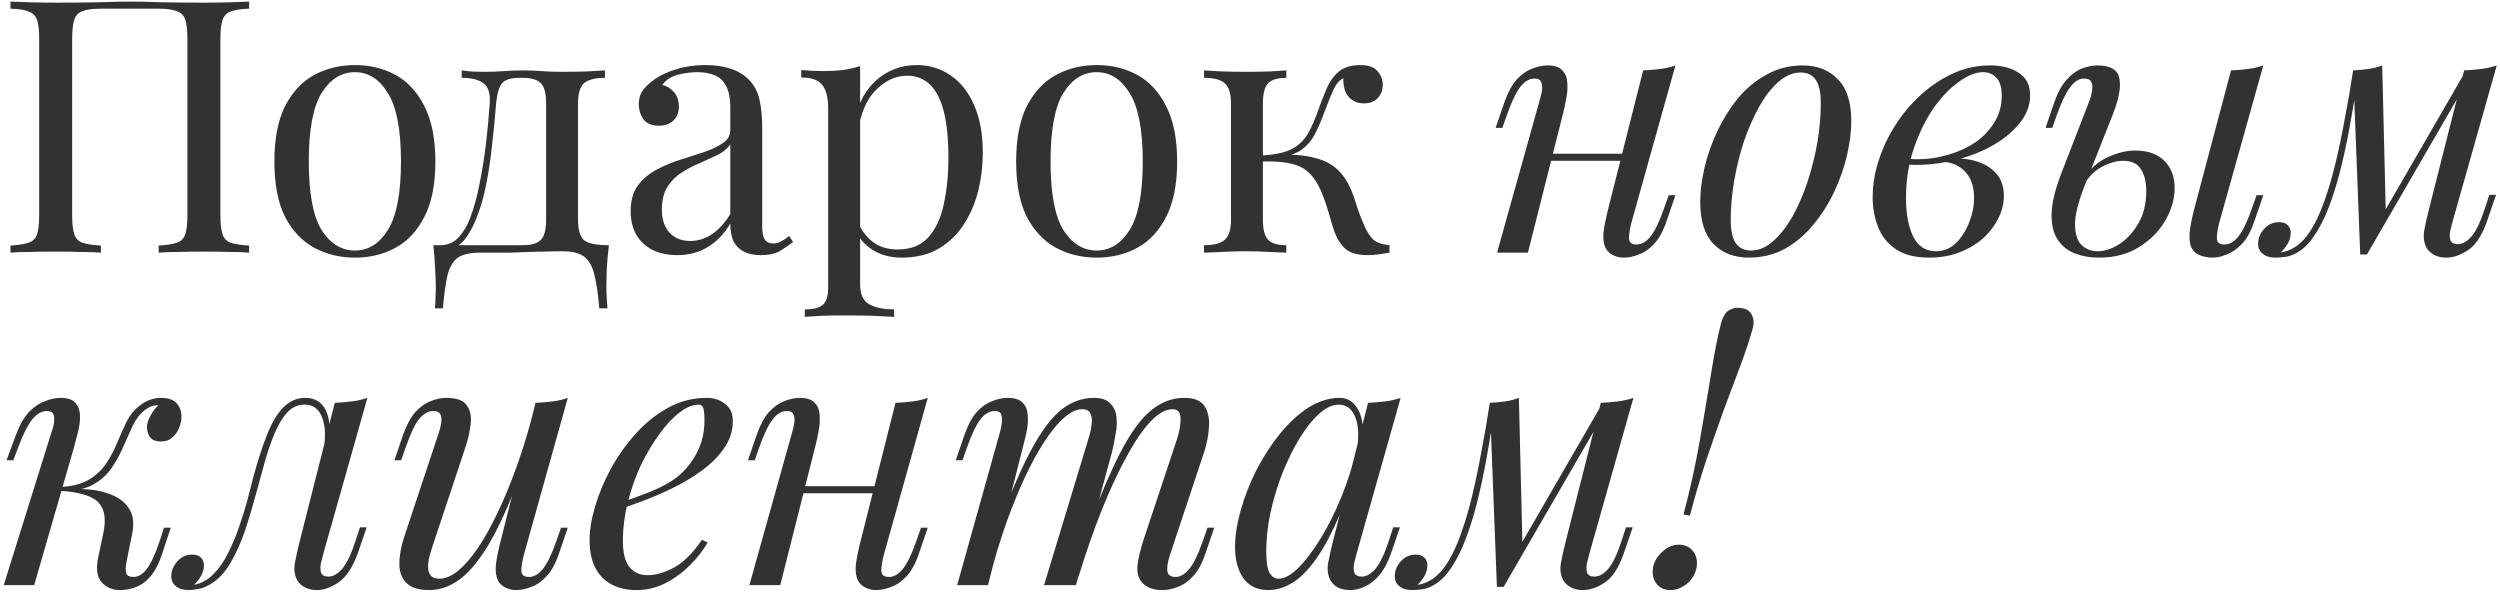 <?xml version="1.0" encoding="UTF-8"?> <svg xmlns="http://www.w3.org/2000/svg" width="564" height="134" viewBox="0 0 564 134" fill="none"><path d="M56.2 0.36V1.96C54.387 2.013 53 2.227 52.04 2.6C51.133 2.92 50.52 3.56 50.2 4.52C49.88 5.427 49.72 6.867 49.72 8.84V48.52C49.72 50.44 49.88 51.88 50.2 52.84C50.52 53.8 51.133 54.44 52.04 54.76C53 55.08 54.387 55.293 56.2 55.4V57C55.08 56.893 53.613 56.84 51.8 56.84C49.987 56.787 48.04 56.76 45.96 56.76C44.147 56.76 42.307 56.787 40.44 56.84C38.573 56.84 37.027 56.893 35.8 57V55.4C37.613 55.293 38.973 55.08 39.88 54.76C40.84 54.44 41.48 53.8 41.8 52.84C42.12 51.88 42.28 50.44 42.28 48.52V8.84C42.28 6.867 42.12 5.4 41.8 4.44C41.48 3.48 40.84 2.84 39.88 2.52C38.973 2.147 37.613 1.96 35.8 1.96H22.76C20.947 1.96 19.56 2.147 18.6 2.52C17.693 2.84 17.08 3.48 16.76 4.44C16.44 5.4 16.28 6.867 16.28 8.84V48.52C16.28 50.44 16.44 51.88 16.76 52.84C17.08 53.8 17.693 54.44 18.6 54.76C19.56 55.08 20.947 55.293 22.76 55.4V57C21.533 56.893 19.987 56.84 18.12 56.84C16.307 56.787 14.467 56.76 12.6 56.76C10.52 56.76 8.573 56.787 6.76 56.84C4.947 56.84 3.48 56.893 2.36 57V55.4C4.173 55.293 5.533 55.08 6.44 54.76C7.4 54.44 8.04 53.8 8.36 52.84C8.68 51.88 8.84 50.44 8.84 48.52V8.84C8.84 6.867 8.68 5.427 8.36 4.52C8.04 3.56 7.4 2.92 6.44 2.6C5.533 2.227 4.173 2.013 2.36 1.96V0.36C3.48 0.413 4.947 0.467 6.76 0.52C8.573 0.573 10.52 0.6 12.6 0.6C15.747 0.6 18.867 0.573 21.96 0.52C25.053 0.413 27.533 0.36 29.4 0.36C31.267 0.36 33.72 0.413 36.76 0.52C39.8 0.573 42.867 0.6 45.96 0.6C48.04 0.6 49.987 0.573 51.8 0.52C53.613 0.467 55.08 0.413 56.2 0.36ZM80.061 14.68C83.474 14.68 86.541 15.427 89.261 16.92C91.981 18.413 94.141 20.76 95.741 23.96C97.394 27.16 98.221 31.32 98.221 36.44C98.221 41.56 97.394 45.72 95.741 48.92C94.141 52.067 91.981 54.387 89.261 55.88C86.541 57.373 83.474 58.12 80.061 58.12C76.701 58.12 73.634 57.373 70.861 55.88C68.141 54.387 65.954 52.067 64.301 48.92C62.701 45.72 61.901 41.56 61.901 36.44C61.901 31.32 62.701 27.16 64.301 23.96C65.954 20.76 68.141 18.413 70.861 16.92C73.634 15.427 76.701 14.68 80.061 14.68ZM80.061 16.28C77.021 16.28 74.514 17.853 72.541 21C70.621 24.147 69.661 29.293 69.661 36.44C69.661 43.587 70.621 48.733 72.541 51.88C74.514 54.973 77.021 56.52 80.061 56.52C83.101 56.52 85.581 54.973 87.501 51.88C89.474 48.733 90.461 43.587 90.461 36.44C90.461 29.293 89.474 24.147 87.501 21C85.581 17.853 83.101 16.28 80.061 16.28ZM136.483 15.88V17.56C134.296 17.56 132.723 17.96 131.763 18.76C130.856 19.56 130.403 21.08 130.403 23.32V49.56C130.403 51.8 130.83 53.32 131.683 54.12C132.59 54.92 134.483 55.32 137.363 55.32C137.15 57.187 136.99 58.973 136.883 60.68C136.83 62.387 136.803 63.693 136.803 64.6C136.803 65.56 136.83 66.467 136.883 67.32C136.936 68.227 136.99 68.973 137.043 69.56H135.203C134.936 66.413 134.563 63.88 134.083 61.96C133.656 60.093 132.883 58.733 131.763 57.88C130.696 57.08 129.07 56.68 126.883 56.68C125.603 56.68 124.403 56.707 123.283 56.76C122.163 56.76 120.936 56.787 119.603 56.84C118.323 56.893 116.776 56.947 114.963 57C113.15 57 110.91 57 108.243 57C106.056 57 104.403 57.373 103.283 58.12C102.216 58.92 101.443 60.227 100.963 62.04C100.536 63.907 100.19 66.413 99.923 69.56H98.083C98.19 68.973 98.243 68.227 98.243 67.32C98.296 66.467 98.323 65.56 98.323 64.6C98.323 63.693 98.27 62.387 98.163 60.68C98.11 58.973 97.977 57.187 97.763 55.32H117.923C119.843 55.32 121.203 54.92 122.003 54.12C122.803 53.32 123.203 51.8 123.203 49.56V23.32C123.203 21.08 122.803 19.56 122.003 18.76C121.203 17.96 119.843 17.56 117.923 17.56H117.203C115.283 17.56 113.976 17.96 113.283 18.76C112.59 19.56 112.136 21.08 111.923 23.32C111.71 26.2 111.416 29.24 111.043 32.44C110.723 35.587 110.27 38.653 109.683 41.64C109.096 44.627 108.296 47.32 107.283 49.72C106.696 51.16 105.923 52.547 104.963 53.88C104.003 55.16 102.67 55.96 100.963 56.28L99.283 55.32C100.99 55.32 102.403 54.707 103.523 53.48C104.643 52.2 105.47 50.813 106.003 49.32C106.91 46.973 107.63 44.387 108.163 41.56C108.75 38.733 109.23 35.773 109.603 32.68C109.976 29.587 110.27 26.467 110.483 23.32C110.643 21.08 110.163 19.56 109.043 18.76C107.976 17.96 106.35 17.56 104.163 17.56V15.88C104.59 15.933 105.256 16.013 106.163 16.12C107.123 16.173 108.27 16.2 109.603 16.2C110.936 16.2 112.296 16.147 113.683 16.04C115.123 15.933 116.59 15.88 118.083 15.88C119.576 15.88 120.936 15.933 122.163 16.04C123.443 16.147 124.99 16.2 126.803 16.2C128.67 16.2 130.51 16.173 132.323 16.12C134.19 16.013 135.576 15.933 136.483 15.88ZM152.836 57.56C150.65 57.56 148.756 57.16 147.156 56.36C145.556 55.507 144.33 54.333 143.476 52.84C142.676 51.347 142.276 49.613 142.276 47.64C142.276 45.293 142.81 43.373 143.876 41.88C144.996 40.387 146.41 39.187 148.116 38.28C149.823 37.373 151.61 36.627 153.476 36.04C155.396 35.4 157.21 34.813 158.916 34.28C160.623 33.693 162.01 33.027 163.076 32.28C164.196 31.533 164.756 30.547 164.756 29.32V24.36C164.756 22.12 164.41 20.413 163.716 19.24C163.076 18.067 162.196 17.293 161.076 16.92C159.956 16.493 158.703 16.28 157.316 16.28C155.983 16.28 154.543 16.467 152.996 16.84C151.503 17.213 150.303 17.987 149.396 19.16C150.41 19.373 151.29 19.907 152.036 20.76C152.783 21.613 153.156 22.707 153.156 24.04C153.156 25.373 152.73 26.44 151.876 27.24C151.023 27.987 149.93 28.36 148.596 28.36C147.05 28.36 145.903 27.88 145.156 26.92C144.463 25.907 144.116 24.787 144.116 23.56C144.116 22.173 144.463 21.053 145.156 20.2C145.85 19.347 146.73 18.547 147.796 17.8C149.023 16.947 150.596 16.227 152.516 15.64C154.49 15 156.703 14.68 159.156 14.68C161.343 14.68 163.21 14.947 164.756 15.48C166.303 15.96 167.583 16.68 168.596 17.64C169.983 18.92 170.89 20.493 171.316 22.36C171.743 24.173 171.956 26.36 171.956 28.92V51.16C171.956 52.493 172.143 53.453 172.516 54.04C172.943 54.627 173.583 54.92 174.436 54.92C175.023 54.92 175.583 54.787 176.116 54.52C176.65 54.253 177.29 53.827 178.036 53.24L178.916 54.6C177.796 55.453 176.73 56.173 175.716 56.76C174.703 57.293 173.343 57.56 171.636 57.56C170.09 57.56 168.81 57.293 167.796 56.76C166.783 56.227 166.01 55.453 165.476 54.44C164.996 53.373 164.756 52.04 164.756 50.44C163.316 52.84 161.583 54.627 159.556 55.8C157.583 56.973 155.343 57.56 152.836 57.56ZM155.716 54.36C157.476 54.36 159.103 53.853 160.596 52.84C162.143 51.827 163.53 50.307 164.756 48.28V32.6C164.116 33.507 163.183 34.28 161.956 34.92C160.73 35.507 159.396 36.12 157.956 36.76C156.516 37.347 155.13 38.067 153.796 38.92C152.516 39.72 151.45 40.787 150.596 42.12C149.743 43.453 149.316 45.187 149.316 47.32C149.316 49.453 149.876 51.16 150.996 52.44C152.17 53.72 153.743 54.36 155.716 54.36ZM194.04 14.92V64.04C194.04 66.333 194.707 67.853 196.04 68.6C197.427 69.4 199.32 69.8 201.72 69.8V71.48C200.547 71.427 198.92 71.347 196.84 71.24C194.76 71.187 192.547 71.16 190.2 71.16C188.547 71.16 186.893 71.187 185.24 71.24C183.64 71.347 182.413 71.427 181.56 71.48V69.8C183.48 69.8 184.84 69.453 185.64 68.76C186.44 68.067 186.84 66.76 186.84 64.84V24.52C186.84 22.12 186.413 20.36 185.56 19.24C184.707 18.067 183.107 17.48 180.76 17.48V15.8C182.467 15.96 184.12 16.04 185.72 16.04C187.267 16.04 188.733 15.96 190.12 15.8C191.56 15.587 192.867 15.293 194.04 14.92ZM206.84 14.68C209.667 14.68 212.2 15.453 214.44 17C216.68 18.493 218.44 20.707 219.72 23.64C221.053 26.573 221.72 30.2 221.72 34.52C221.72 37.4 221.373 40.253 220.68 43.08C219.987 45.853 218.893 48.387 217.4 50.68C215.96 52.92 214.067 54.733 211.72 56.12C209.427 57.453 206.653 58.12 203.4 58.12C200.893 58.12 198.707 57.533 196.84 56.36C195.027 55.187 193.8 53.773 193.16 52.12L193.96 51C194.707 52.493 195.773 53.747 197.16 54.76C198.6 55.773 200.387 56.28 202.52 56.28C205.507 56.28 207.827 55.347 209.48 53.48C211.133 51.613 212.28 49.133 212.92 46.04C213.613 42.893 213.96 39.427 213.96 35.64C213.96 31.373 213.613 27.88 212.92 25.16C212.227 22.44 211.187 20.413 209.8 19.08C208.413 17.747 206.707 17.08 204.68 17.08C202.067 17.08 199.693 18.173 197.56 20.36C195.427 22.493 194.067 25.747 193.48 30.12L192.52 29C193.107 24.467 194.707 20.947 197.32 18.44C199.987 15.933 203.16 14.68 206.84 14.68ZM247.404 14.68C250.818 14.68 253.884 15.427 256.604 16.92C259.324 18.413 261.484 20.76 263.084 23.96C264.738 27.16 265.564 31.32 265.564 36.44C265.564 41.56 264.738 45.72 263.084 48.92C261.484 52.067 259.324 54.387 256.604 55.88C253.884 57.373 250.818 58.12 247.404 58.12C244.044 58.12 240.978 57.373 238.204 55.88C235.484 54.387 233.298 52.067 231.644 48.92C230.044 45.72 229.244 41.56 229.244 36.44C229.244 31.32 230.044 27.16 231.644 23.96C233.298 20.76 235.484 18.413 238.204 16.92C240.978 15.427 244.044 14.68 247.404 14.68ZM247.404 16.28C244.364 16.28 241.858 17.853 239.884 21C237.964 24.147 237.004 29.293 237.004 36.44C237.004 43.587 237.964 48.733 239.884 51.88C241.858 54.973 244.364 56.52 247.404 56.52C250.444 56.52 252.924 54.973 254.844 51.88C256.818 48.733 257.804 43.587 257.804 36.44C257.804 29.293 256.818 24.147 254.844 21C252.924 17.853 250.444 16.28 247.404 16.28ZM306.833 14.68C308.699 14.68 310.006 15.133 310.753 16.04C311.553 16.947 311.953 17.96 311.953 19.08C311.953 20.253 311.579 21.267 310.833 22.12C310.086 22.92 309.046 23.32 307.713 23.32C306.753 23.32 305.926 23.107 305.233 22.68C304.539 22.253 304.006 21.667 303.633 20.92C303.259 20.12 303.073 19.213 303.073 18.2C303.073 18.093 303.073 17.987 303.073 17.88C303.073 17.773 303.073 17.693 303.073 17.64C302.486 17.907 301.953 18.387 301.473 19.08C301.046 19.773 300.593 20.707 300.113 21.88C299.633 23.053 299.073 24.493 298.433 26.2C297.899 27.64 297.286 29.027 296.593 30.36C295.899 31.693 294.939 32.813 293.713 33.72C292.486 34.627 290.806 35.213 288.673 35.48L289.393 34.92C292.593 34.813 295.393 35.16 297.793 35.96C300.246 36.76 302.166 38.253 303.553 40.44C304.459 41.827 305.206 43.533 305.793 45.56C306.433 47.587 307.099 49.373 307.793 50.92C308.379 52.253 309.046 53.293 309.793 54.04C310.593 54.733 311.819 55.16 313.473 55.32V57C312.619 57.16 311.766 57.293 310.913 57.4C310.059 57.507 309.259 57.56 308.513 57.56C306.113 57.56 304.353 57 303.233 55.88C302.113 54.707 301.259 53.133 300.673 51.16C300.406 50.253 300.086 49.16 299.713 47.88C299.339 46.547 298.886 45.213 298.353 43.88C297.819 42.493 297.179 41.293 296.433 40.28C295.259 38.627 293.739 37.56 291.873 37.08C290.006 36.547 287.579 36.333 284.593 36.44V35.08C287.526 34.92 289.793 34.44 291.393 33.64C292.993 32.787 294.219 31.613 295.073 30.12C295.926 28.627 296.699 26.867 297.393 24.84C297.926 23.347 298.513 21.827 299.153 20.28C299.793 18.68 300.699 17.347 301.873 16.28C303.099 15.213 304.753 14.68 306.833 14.68ZM290.193 15.88V17.56C288.273 17.56 286.913 17.96 286.113 18.76C285.313 19.56 284.913 21.08 284.913 23.32V49.56C284.913 51.8 285.313 53.32 286.113 54.12C286.913 54.92 288.273 55.32 290.193 55.32V57C289.339 56.947 288.059 56.893 286.353 56.84C284.646 56.733 282.913 56.68 281.153 56.68C279.393 56.68 277.579 56.733 275.713 56.84C273.899 56.893 272.539 56.947 271.633 57V55.32C273.819 55.32 275.366 54.92 276.273 54.12C277.233 53.32 277.713 51.8 277.713 49.56V23.32C277.713 21.08 277.233 19.56 276.273 18.76C275.366 17.96 273.819 17.56 271.633 17.56V15.88C272.539 15.933 273.899 16.013 275.713 16.12C277.579 16.173 279.393 16.2 281.153 16.2C282.913 16.2 284.646 16.173 286.353 16.12C288.059 16.013 289.339 15.933 290.193 15.88ZM347.256 34.68H368.856V36.28H347.256V34.68ZM344.696 57H337.736L347.336 22.68C347.496 22.147 347.656 21.507 347.816 20.76C347.976 19.96 347.949 19.267 347.736 18.68C347.576 18.04 347.069 17.72 346.216 17.72C345.042 17.72 343.976 18.333 343.016 19.56C342.056 20.787 341.042 22.893 339.976 25.88L338.936 28.84H337.416L339.416 23C340.216 20.76 341.149 19.053 342.216 17.88C343.336 16.707 344.482 15.907 345.656 15.48C346.882 15 348.029 14.76 349.096 14.76C350.696 14.76 351.816 15.133 352.456 15.88C353.149 16.573 353.522 17.48 353.576 18.6C353.682 19.72 353.602 20.947 353.336 22.28C353.122 23.56 352.856 24.787 352.536 25.96L344.696 57ZM368.056 50.2C367.682 51.64 367.496 52.84 367.496 53.8C367.549 54.707 368.109 55.16 369.176 55.16C370.349 55.16 371.416 54.547 372.376 53.32C373.389 52.04 374.402 49.933 375.416 47L376.456 44.04H377.976L375.976 49.88C375.229 52.12 374.296 53.827 373.176 55C372.109 56.173 370.962 56.973 369.736 57.4C368.562 57.88 367.416 58.12 366.296 58.12C365.442 58.12 364.642 57.933 363.896 57.56C363.149 57.187 362.589 56.653 362.216 55.96C361.789 55.053 361.629 53.907 361.736 52.52C361.896 51.133 362.269 49.267 362.856 46.92L370.696 15.88C372.029 15.827 373.309 15.72 374.536 15.56C375.816 15.4 376.962 15.133 377.976 14.76L368.056 50.2ZM406.211 16.36C404.504 16.36 402.851 17.053 401.251 18.44C399.704 19.773 398.264 21.613 396.931 23.96C395.651 26.253 394.504 28.84 393.491 31.72C392.531 34.6 391.784 37.587 391.251 40.68C390.717 43.773 390.451 46.733 390.451 49.56C390.451 51.96 390.824 53.72 391.571 54.84C392.371 55.96 393.517 56.52 395.011 56.52C396.717 56.52 398.344 55.853 399.891 54.52C401.491 53.133 402.957 51.293 404.291 49C405.624 46.653 406.771 44.04 407.731 41.16C408.691 38.28 409.437 35.32 409.971 32.28C410.504 29.187 410.771 26.2 410.771 23.32C410.771 20.867 410.397 19.107 409.651 18.04C408.904 16.92 407.757 16.36 406.211 16.36ZM383.571 45.56C383.571 43.213 383.891 40.653 384.531 37.88C385.171 35.107 386.131 32.36 387.411 29.64C388.691 26.92 390.237 24.44 392.051 22.2C393.917 19.96 396.077 18.173 398.531 16.84C400.984 15.453 403.704 14.76 406.691 14.76C409.997 14.76 412.637 15.8 414.611 17.88C416.637 19.907 417.651 23.053 417.651 27.32C417.651 29.667 417.331 32.227 416.691 35C416.051 37.773 415.091 40.52 413.811 43.24C412.531 45.96 410.957 48.44 409.091 50.68C407.277 52.92 405.144 54.733 402.691 56.12C400.237 57.453 397.517 58.12 394.531 58.12C391.224 58.12 388.557 57.08 386.531 55C384.557 52.92 383.571 49.773 383.571 45.56ZM436.713 56.68C438.473 56.68 439.993 56.067 441.273 54.84C442.553 53.56 443.54 52.013 444.233 50.2C444.98 48.333 445.353 46.493 445.353 44.68C445.353 42.12 444.686 40.147 443.353 38.76C442.02 37.32 440.286 36.573 438.153 36.52L437.673 36.04C440.02 35.613 442.286 35.613 444.473 36.04C446.713 36.467 448.526 37.347 449.913 38.68C451.353 40.013 452.073 41.853 452.073 44.2C452.073 45.853 451.673 47.507 450.873 49.16C450.073 50.813 448.926 52.333 447.433 53.72C445.94 55.053 444.153 56.12 442.073 56.92C440.046 57.72 437.78 58.12 435.273 58.12C432.073 58.12 429.54 57.48 427.673 56.2C425.806 54.92 424.473 53.24 423.673 51.16C422.873 49.08 422.473 46.867 422.473 44.52C422.473 41.747 422.926 38.973 423.833 36.2C424.74 33.373 426.02 30.68 427.673 28.12C429.326 25.56 431.246 23.293 433.433 21.32C435.673 19.293 438.1 17.693 440.713 16.52C443.326 15.347 446.073 14.76 448.953 14.76C451.62 14.76 453.78 15.32 455.433 16.44C457.14 17.507 457.993 19.213 457.993 21.56C457.993 23.853 457.14 26.013 455.433 28.04C453.78 30.013 451.566 31.747 448.793 33.24C446.02 34.68 442.953 35.747 439.593 36.44C436.233 37.133 432.873 37.347 429.513 37.08L429.993 35.8C432.713 36.067 435.353 35.907 437.913 35.32C440.526 34.733 442.846 33.827 444.873 32.6C446.953 31.32 448.58 29.747 449.753 27.88C450.98 26.013 451.593 23.933 451.593 21.64C451.593 19.72 451.193 18.36 450.393 17.56C449.593 16.707 448.606 16.28 447.433 16.28C445.726 16.28 443.86 17.027 441.833 18.52C439.806 19.96 437.886 21.987 436.073 24.6C434.313 27.213 432.846 30.253 431.673 33.72C430.553 37.133 429.993 40.787 429.993 44.68C429.993 48.2 430.526 51.08 431.593 53.32C432.713 55.56 434.42 56.68 436.713 56.68ZM500.678 50.2C500.305 51.64 500.118 52.84 500.118 53.8C500.171 54.707 500.731 55.16 501.798 55.16C502.971 55.16 504.038 54.547 504.998 53.32C506.011 52.04 507.025 49.933 508.038 47L509.078 44.04H510.598L508.598 49.88C507.851 52.12 506.918 53.827 505.798 55C504.678 56.173 503.531 56.973 502.358 57.4C501.238 57.88 500.171 58.12 499.158 58.12C498.251 58.12 497.345 57.96 496.438 57.64C495.531 57.32 494.865 56.76 494.438 55.96C494.065 55.213 493.905 54.147 493.958 52.76C494.065 51.32 494.438 49.373 495.078 46.92L503.318 15.88C504.651 15.827 505.931 15.72 507.158 15.56C508.438 15.4 509.585 15.133 510.598 14.76L500.678 50.2ZM481.718 33.96C484.545 33.96 486.731 34.733 488.278 36.28C489.825 37.827 490.598 39.88 490.598 42.44C490.598 44.84 489.905 47.267 488.518 49.72C487.131 52.12 485.158 54.12 482.598 55.72C480.091 57.32 477.051 58.12 473.478 58.12C471.505 58.12 469.691 57.8 468.038 57.16C466.438 56.52 465.158 55.48 464.198 54.04C463.238 52.547 462.785 50.627 462.838 48.28C462.891 45.88 463.585 42.92 464.918 39.4L471.398 22.68C471.665 21.987 471.851 21.267 471.958 20.52C472.118 19.72 472.065 19.053 471.798 18.52C471.585 17.987 471.051 17.72 470.198 17.72C469.025 17.72 467.958 18.387 466.998 19.72C466.038 21 465.051 23.053 464.038 25.88L462.998 28.84H461.478L463.478 23C464.225 20.867 465.131 19.213 466.198 18.04C467.265 16.813 468.411 15.96 469.638 15.48C470.865 15 472.038 14.76 473.158 14.76C476.091 14.76 477.745 15.72 478.118 17.64C478.545 19.56 478.038 22.333 476.598 25.96L470.358 41.72C468.865 45.507 468.118 48.493 468.118 50.68C468.171 52.867 468.678 54.413 469.638 55.32C470.651 56.227 471.825 56.68 473.158 56.68C474.811 56.68 476.465 56.147 478.118 55.08C479.825 53.96 481.265 52.387 482.438 50.36C483.611 48.333 484.198 45.907 484.198 43.08C484.198 41.053 483.798 39.427 482.998 38.2C482.251 36.92 480.918 36.28 478.998 36.28C477.505 36.28 475.905 36.733 474.198 37.64C472.491 38.547 471.158 39.88 470.198 41.64L469.718 40.76C471.265 38.307 473.131 36.573 475.318 35.56C477.558 34.493 479.691 33.96 481.718 33.96ZM553.267 50.12C553.16 50.6 553 51.24 552.787 52.04C552.627 52.787 552.627 53.48 552.787 54.12C553 54.76 553.56 55.08 554.467 55.08C555.534 55.08 556.574 54.493 557.587 53.32C558.6 52.147 559.614 50.013 560.627 46.92L561.587 43.96H563.107L561.107 49.8C559.987 53.053 558.547 55.267 556.787 56.44C555.08 57.56 553.454 58.12 551.907 58.12C550.894 58.12 550.014 57.933 549.267 57.56C548.52 57.187 547.934 56.68 547.507 56.04C546.814 54.813 546.627 53.4 546.947 51.8C547.267 50.147 547.64 48.493 548.067 46.84L555.907 15.88C557.187 15.827 558.467 15.72 559.747 15.56C561.027 15.4 562.2 15.133 563.267 14.76L553.267 50.12ZM531.747 18.44C531.054 23.187 530.334 27.453 529.587 31.24C528.84 35.027 528.04 38.387 527.187 41.32C526.334 44.253 525.427 46.787 524.467 48.92C523.507 51 522.494 52.733 521.427 54.12C520.414 55.453 519.294 56.44 518.067 57.08C517.214 57.56 516.36 57.853 515.507 57.96C514.654 58.067 513.96 58.12 513.427 58.12C512.094 58.12 511.107 57.827 510.467 57.24C509.774 56.707 509.427 55.96 509.427 55C509.427 53.773 509.88 52.653 510.787 51.64C511.694 50.627 512.814 50.12 514.147 50.12C515.054 50.12 515.72 50.36 516.147 50.84C516.574 51.267 516.787 51.853 516.787 52.6C516.787 53.347 516.574 54.12 516.147 54.92C515.72 55.667 515.187 56.333 514.547 56.92C514.6 56.92 514.627 56.92 514.627 56.92C515.64 56.813 516.734 56.387 517.907 55.64C519.24 54.733 520.44 53.4 521.507 51.64C522.574 49.88 523.534 47.773 524.387 45.32C525.294 42.813 526.12 40.013 526.867 36.92C527.614 33.827 528.307 30.52 528.947 27C529.64 23.427 530.28 19.72 530.867 15.88L531.747 18.44ZM532.467 57.4L530.867 15.88C532.04 15.827 533.187 15.72 534.307 15.56C535.427 15.4 536.467 15.133 537.427 14.76L538.227 47.72L533.987 57.4H532.467ZM534.787 53.16L556.147 16.2L557.347 17.08L533.987 57.4L534.787 53.16ZM28.52 126.88C28.307 128.053 28.307 128.907 28.52 129.44C28.733 129.92 29.267 130.16 30.12 130.16C31.187 130.16 32.173 129.573 33.08 128.4C34.04 127.173 35.027 125.04 36.04 122L37 119.04H38.52L36.6 124.88C35.907 127.013 35.053 128.693 34.04 129.92C33.08 131.093 31.987 131.92 30.76 132.4C29.587 132.88 28.36 133.12 27.08 133.12C25.373 133.12 23.987 132.533 22.92 131.36C21.853 130.133 21.613 128.187 22.2 125.52L23.32 120.24C23.96 117.147 23.613 114.88 22.28 113.44C21 111.947 18.12 111.04 13.64 110.72V110.4C15.667 110.24 17.72 110.24 19.8 110.4C21.933 110.56 23.827 111.013 25.48 111.76C27.133 112.453 28.387 113.52 29.24 114.96C30.093 116.347 30.28 118.187 29.8 120.48L28.52 126.88ZM35.56 91.44C34.92 91.44 34.36 91.547 33.88 91.76C33.453 91.973 33.027 92.24 32.6 92.56C31.587 93.36 30.707 94.507 29.96 96C29.267 97.493 28.547 99.093 27.8 100.8C27.107 102.453 26.227 104.053 25.16 105.6C24.147 107.093 22.787 108.32 21.08 109.28C19.427 110.24 17.267 110.693 14.6 110.64L13.8 110.72L13.96 109.84C16.573 109.68 18.68 109.093 20.28 108.08C21.88 107.067 23.16 105.813 24.12 104.32C25.08 102.827 25.88 101.28 26.52 99.68C27.213 98.027 27.907 96.48 28.6 95.04C29.347 93.6 30.28 92.453 31.4 91.6C32.36 90.853 33.213 90.373 33.96 90.16C34.76 89.893 35.507 89.76 36.2 89.76C38.067 89.76 39.347 90.24 40.04 91.2C40.733 92.107 41.027 93.2 40.92 94.48C40.867 95.12 40.68 95.84 40.36 96.64C40.04 97.44 39.533 98.133 38.84 98.72C38.2 99.307 37.347 99.6 36.28 99.6C35.107 99.6 34.28 99.253 33.8 98.56C33.32 97.813 33.107 97.013 33.16 96.16C33.213 95.413 33.48 94.613 33.96 93.76C34.44 92.853 35.027 92.08 35.72 91.44C35.667 91.44 35.64 91.44 35.64 91.44C35.64 91.44 35.613 91.44 35.56 91.44ZM7.72 132H0.84L11.56 97.68C11.773 97.147 11.96 96.507 12.12 95.76C12.28 94.96 12.28 94.267 12.12 93.68C11.96 93.04 11.453 92.72 10.6 92.72C9.427 92.72 8.333 93.333 7.32 94.56C6.307 95.787 5.24 97.893 4.12 100.88L3 103.84H1.48L3.64 98C4.493 95.76 5.48 94.053 6.6 92.88C7.773 91.707 8.973 90.907 10.2 90.48C11.427 90 12.573 89.76 13.64 89.76C15.24 89.76 16.36 90.133 17 90.88C17.64 91.573 17.987 92.48 18.04 93.6C18.093 94.72 17.96 95.947 17.64 97.28C17.32 98.56 17 99.787 16.68 100.96L7.72 132ZM72.884 125.12C72.777 125.6 72.617 126.24 72.404 127.04C72.244 127.787 72.244 128.48 72.404 129.12C72.617 129.76 73.177 130.08 74.084 130.08C75.15 130.08 76.19 129.493 77.204 128.32C78.217 127.147 79.23 125.013 80.244 121.92L81.204 118.96H82.724L80.724 124.8C79.55 128 78.11 130.187 76.404 131.36C74.697 132.533 73.07 133.12 71.524 133.12C70.51 133.12 69.63 132.933 68.884 132.56C68.137 132.187 67.55 131.68 67.124 131.04C66.43 129.813 66.244 128.4 66.564 126.8C66.884 125.147 67.257 123.493 67.684 121.84L75.524 90.88C76.804 90.827 78.084 90.72 79.364 90.56C80.644 90.4 81.817 90.133 82.884 89.76L72.884 125.12ZM43.844 131.92C45.444 131.6 46.857 130.827 48.084 129.6C49.364 128.32 50.457 126.773 51.364 124.96C52.324 123.093 53.15 121.147 53.844 119.12C54.59 117.04 55.23 115.013 55.764 113.04C56.297 111.013 56.75 109.253 57.124 107.76C58.137 103.973 59.177 100.747 60.244 98.08C61.31 95.36 62.537 93.307 63.924 91.92C65.31 90.48 66.964 89.76 68.884 89.76C71.07 89.76 72.617 90.72 73.524 92.64C74.43 94.56 74.59 97.093 74.004 100.24L73.124 100.72C73.497 97.893 73.31 95.627 72.564 93.92C71.817 92.16 70.537 91.28 68.724 91.28C67.177 91.28 65.844 91.893 64.724 93.12C63.657 94.347 62.724 95.92 61.924 97.84C61.124 99.76 60.404 101.84 59.764 104.08C59.177 106.267 58.617 108.32 58.084 110.24C57.23 113.44 56.324 116.507 55.364 119.44C54.404 122.32 53.257 124.88 51.924 127.12C50.644 129.307 49.044 130.933 47.124 132C46.27 132.48 45.444 132.773 44.644 132.88C43.844 133.04 43.177 133.12 42.644 133.12C41.31 133.12 40.324 132.827 39.684 132.24C38.99 131.707 38.644 130.96 38.644 130C38.644 128.773 39.097 127.653 40.004 126.64C40.91 125.627 42.03 125.12 43.364 125.12C44.27 125.12 44.937 125.36 45.364 125.84C45.79 126.267 46.004 126.853 46.004 127.6C46.004 128.347 45.79 129.12 45.364 129.92C44.937 130.667 44.404 131.333 43.764 131.92C43.764 131.92 43.79 131.92 43.844 131.92ZM118.416 104.32C116.496 109.653 114.656 114.16 112.896 117.84C111.136 121.52 109.376 124.48 107.616 126.72C105.91 128.96 104.15 130.587 102.336 131.6C100.576 132.613 98.736 133.12 96.816 133.12C94.47 133.12 92.763 132.587 91.696 131.52C90.63 130.453 90.096 129.013 90.096 127.2C90.096 125.387 90.47 123.333 91.216 121.04L98.976 97.68C99.51 96.08 99.696 94.853 99.536 94C99.376 93.147 98.763 92.72 97.696 92.72C96.683 92.72 95.67 93.28 94.656 94.4C93.696 95.52 92.656 97.68 91.536 100.88L90.496 103.84H88.976L90.976 98C91.776 95.76 92.71 94.053 93.776 92.88C94.896 91.707 96.043 90.907 97.216 90.48C98.443 90 99.59 89.76 100.656 89.76C103.003 89.76 104.55 90.32 105.296 91.44C106.096 92.507 106.39 93.893 106.176 95.6C106.016 97.307 105.616 99.093 104.976 100.96L97.376 123.84C95.883 128.32 96.47 130.56 99.136 130.56C100.416 130.56 101.776 130 103.216 128.88C104.656 127.707 106.123 126.053 107.616 123.92C109.11 121.733 110.576 119.147 112.016 116.16C113.51 113.12 114.923 109.76 116.256 106.08C117.643 102.347 118.896 98.347 120.016 94.08L118.416 104.32ZM118.176 125.2C117.803 126.64 117.616 127.84 117.616 128.8C117.67 129.707 118.23 130.16 119.296 130.16C120.47 130.16 121.536 129.547 122.496 128.32C123.51 127.04 124.523 124.933 125.536 122L126.576 119.04H128.096L126.096 124.88C125.35 127.12 124.416 128.827 123.296 130C122.23 131.173 121.083 131.973 119.856 132.4C118.683 132.88 117.536 133.12 116.416 133.12C115.563 133.12 114.763 132.933 114.016 132.56C113.27 132.187 112.71 131.653 112.336 130.96C111.91 130.053 111.75 128.907 111.856 127.52C112.016 126.133 112.39 124.267 112.976 121.92L120.816 90.88C122.15 90.827 123.43 90.72 124.656 90.56C125.936 90.4 127.083 90.133 128.096 89.76L118.176 125.2ZM138.767 113.84C141.754 112.827 144.447 111.84 146.847 110.88C149.3 109.867 151.247 108.8 152.687 107.68C154.607 106.133 156.127 104.267 157.247 102.08C158.367 99.893 158.927 97.493 158.927 94.88C158.927 93.333 158.82 92.347 158.607 91.92C158.394 91.493 158.074 91.28 157.647 91.28C156.314 91.28 154.874 91.867 153.327 93.04C151.78 94.213 150.26 95.84 148.767 97.92C147.274 99.947 145.887 102.267 144.607 104.88C143.38 107.493 142.394 110.293 141.647 113.28C140.9 116.213 140.527 119.147 140.527 122.08C140.527 124.8 141.034 126.773 142.047 128C143.06 129.173 144.394 129.76 146.047 129.76C147.967 129.76 149.994 129.173 152.127 128C154.26 126.827 156.34 124.747 158.367 121.76L159.647 122.4C158.634 124.16 157.3 125.867 155.647 127.52C153.994 129.173 152.127 130.533 150.047 131.6C148.02 132.613 145.86 133.12 143.567 133.12C141.434 133.12 139.567 132.693 137.967 131.84C136.367 130.987 135.14 129.733 134.287 128.08C133.434 126.373 133.007 124.293 133.007 121.84C133.007 119.547 133.434 116.987 134.287 114.16C135.14 111.28 136.34 108.427 137.887 105.6C139.487 102.72 141.38 100.08 143.567 97.68C145.754 95.28 148.18 93.36 150.847 91.92C153.514 90.48 156.367 89.76 159.407 89.76C161.06 89.76 162.447 90.213 163.567 91.12C164.74 91.973 165.327 93.28 165.327 95.04C165.327 97.173 164.687 99.173 163.407 101.04C162.18 102.853 160.527 104.533 158.447 106.08C156.42 107.573 154.207 108.907 151.807 110.08C149.407 111.253 147.06 112.267 144.767 113.12C142.474 113.973 140.447 114.667 138.687 115.2L138.767 113.84ZM178.584 109.68H200.184V111.28H178.584V109.68ZM176.024 132H169.064L178.664 97.68C178.824 97.147 178.984 96.507 179.144 95.76C179.304 94.96 179.277 94.267 179.064 93.68C178.904 93.04 178.397 92.72 177.544 92.72C176.37 92.72 175.304 93.333 174.344 94.56C173.384 95.787 172.37 97.893 171.304 100.88L170.264 103.84H168.744L170.744 98C171.544 95.76 172.477 94.053 173.544 92.88C174.664 91.707 175.81 90.907 176.984 90.48C178.21 90 179.357 89.76 180.424 89.76C182.024 89.76 183.144 90.133 183.784 90.88C184.477 91.573 184.85 92.48 184.904 93.6C185.01 94.72 184.93 95.947 184.664 97.28C184.45 98.56 184.184 99.787 183.864 100.96L176.024 132ZM199.384 125.2C199.01 126.64 198.824 127.84 198.824 128.8C198.877 129.707 199.437 130.16 200.504 130.16C201.677 130.16 202.744 129.547 203.704 128.32C204.717 127.04 205.73 124.933 206.744 122L207.784 119.04H209.304L207.304 124.88C206.557 127.12 205.624 128.827 204.504 130C203.437 131.173 202.29 131.973 201.064 132.4C199.89 132.88 198.744 133.12 197.624 133.12C196.77 133.12 195.97 132.933 195.224 132.56C194.477 132.187 193.917 131.653 193.544 130.96C193.117 130.053 192.957 128.907 193.064 127.52C193.224 126.133 193.597 124.267 194.184 121.92L202.024 90.88C203.357 90.827 204.637 90.72 205.864 90.56C207.144 90.4 208.29 90.133 209.304 89.76L199.384 125.2ZM222.899 132H215.939L225.539 97.68C225.699 97.2 225.832 96.587 225.939 95.84C226.099 95.04 226.099 94.32 225.939 93.68C225.779 93.04 225.272 92.72 224.419 92.72C223.245 92.72 222.179 93.333 221.219 94.56C220.259 95.787 219.245 97.893 218.179 100.88L217.139 103.84H215.619L217.619 98C218.419 95.76 219.352 94.053 220.419 92.88C221.539 91.707 222.685 90.907 223.859 90.48C225.085 90 226.232 89.76 227.299 89.76C228.899 89.76 230.045 90.133 230.739 90.88C231.432 91.573 231.805 92.507 231.859 93.68C231.965 94.8 231.885 96 231.619 97.28C231.352 98.56 231.059 99.787 230.739 100.96L222.899 132ZM245.539 99.04C245.912 97.92 246.152 96.853 246.259 95.84C246.419 94.827 246.339 94 246.019 93.36C245.752 92.667 245.112 92.32 244.099 92.32C242.605 92.32 240.952 93.253 239.139 95.12C237.379 96.933 235.565 99.493 233.699 102.8C231.885 106.053 230.125 109.867 228.419 114.24C226.712 118.56 225.192 123.2 223.859 128.16L226.499 115.36C228.952 108.96 231.245 103.893 233.379 100.16C235.512 96.427 237.645 93.76 239.779 92.16C241.965 90.56 244.285 89.76 246.739 89.76C248.445 89.76 249.672 90.16 250.419 90.96C251.219 91.707 251.699 92.693 251.859 93.92C252.019 95.147 251.965 96.453 251.699 97.84C251.485 99.227 251.219 100.56 250.899 101.84L242.739 132H235.539L245.539 99.04ZM265.539 99.04C266.072 97.387 266.339 95.867 266.339 94.48C266.339 93.04 265.752 92.32 264.579 92.32C262.979 92.32 261.299 93.253 259.539 95.12C257.779 96.987 255.965 99.653 254.099 103.12C252.232 106.533 250.365 110.56 248.499 115.2C246.685 119.787 244.925 124.853 243.219 130.4L245.059 120.16C247.139 114.613 249.059 109.92 250.819 106.08C252.579 102.187 254.312 99.04 256.019 96.64C257.725 94.24 259.485 92.507 261.299 91.44C263.112 90.32 265.085 89.76 267.219 89.76C269.459 89.76 270.979 90.4 271.779 91.68C272.579 92.96 272.899 94.533 272.739 96.4C272.632 98.213 272.285 100.027 271.699 101.84L263.939 125.2C263.405 126.853 263.219 128.107 263.379 128.96C263.539 129.76 264.152 130.16 265.219 130.16C266.232 130.16 267.219 129.6 268.179 128.48C269.192 127.36 270.259 125.2 271.379 122L272.419 119.04H273.939L271.939 124.88C271.192 127.12 270.259 128.827 269.139 130C268.072 131.173 266.925 131.973 265.699 132.4C264.525 132.88 263.379 133.12 262.259 133.12C260.925 133.12 259.859 132.907 259.059 132.48C258.312 132.107 257.725 131.6 257.299 130.96C256.659 129.947 256.445 128.693 256.659 127.2C256.872 125.653 257.299 123.893 257.939 121.92L265.539 99.04ZM288.466 130.56C289.746 130.56 291.213 129.76 292.866 128.16C294.52 126.507 296.2 124.293 297.906 121.52C299.613 118.747 301.186 115.6 302.626 112.08C304.066 108.56 305.213 104.907 306.066 101.12L304.706 109.76C302.68 115.413 300.653 119.973 298.626 123.44C296.6 126.853 294.546 129.333 292.466 130.88C290.386 132.373 288.28 133.12 286.146 133.12C283.64 133.12 281.746 132.213 280.466 130.4C279.24 128.587 278.626 126.267 278.626 123.44C278.626 120.88 279.053 118.107 279.906 115.12C280.76 112.08 281.933 109.067 283.426 106.08C284.973 103.093 286.733 100.373 288.706 97.92C290.68 95.467 292.813 93.493 295.106 92C297.453 90.507 299.826 89.76 302.226 89.76C304.093 89.76 305.506 90.693 306.466 92.56C307.48 94.373 307.693 96.933 307.106 100.24L306.226 100.72C306.6 97.893 306.413 95.627 305.666 93.92C304.92 92.16 303.693 91.28 301.986 91.28C300.6 91.28 299.133 91.973 297.586 93.36C296.093 94.693 294.626 96.533 293.186 98.88C291.8 101.173 290.52 103.76 289.346 106.64C288.226 109.52 287.32 112.507 286.626 115.6C285.986 118.64 285.666 121.573 285.666 124.4C285.666 126.693 285.906 128.293 286.386 129.2C286.92 130.107 287.613 130.56 288.466 130.56ZM308.626 90.88C309.906 90.827 311.186 90.72 312.466 90.56C313.746 90.4 314.92 90.133 315.986 89.76L305.986 125.12C305.88 125.6 305.72 126.24 305.506 127.04C305.346 127.787 305.346 128.48 305.506 129.12C305.72 129.76 306.28 130.08 307.186 130.08C308.253 130.08 309.293 129.493 310.306 128.32C311.32 127.147 312.333 125.013 313.346 121.92L314.306 118.96H315.826L313.826 124.8C313.08 126.933 312.173 128.613 311.106 129.84C310.093 131.013 309.026 131.84 307.906 132.32C306.786 132.853 305.693 133.12 304.626 133.12C302.546 133.12 301.08 132.427 300.226 131.04C299.533 129.813 299.346 128.4 299.666 126.8C299.986 125.147 300.36 123.493 300.786 121.84L308.626 90.88ZM358.501 125.12C358.395 125.6 358.235 126.24 358.021 127.04C357.861 127.787 357.861 128.48 358.021 129.12C358.235 129.76 358.795 130.08 359.701 130.08C360.768 130.08 361.808 129.493 362.821 128.32C363.835 127.147 364.848 125.013 365.861 121.92L366.821 118.96H368.341L366.341 124.8C365.221 128.053 363.781 130.267 362.021 131.44C360.315 132.56 358.688 133.12 357.141 133.12C356.128 133.12 355.248 132.933 354.501 132.56C353.755 132.187 353.168 131.68 352.741 131.04C352.048 129.813 351.861 128.4 352.181 126.8C352.501 125.147 352.875 123.493 353.301 121.84L361.141 90.88C362.421 90.827 363.701 90.72 364.981 90.56C366.261 90.4 367.435 90.133 368.501 89.76L358.501 125.12ZM336.981 93.44C336.288 98.187 335.568 102.453 334.821 106.24C334.075 110.027 333.275 113.387 332.421 116.32C331.568 119.253 330.661 121.787 329.701 123.92C328.741 126 327.728 127.733 326.661 129.12C325.648 130.453 324.528 131.44 323.301 132.08C322.448 132.56 321.595 132.853 320.741 132.96C319.888 133.067 319.195 133.12 318.661 133.12C317.328 133.12 316.341 132.827 315.701 132.24C315.008 131.707 314.661 130.96 314.661 130C314.661 128.773 315.115 127.653 316.021 126.64C316.928 125.627 318.048 125.12 319.381 125.12C320.288 125.12 320.955 125.36 321.381 125.84C321.808 126.267 322.021 126.853 322.021 127.6C322.021 128.347 321.808 129.12 321.381 129.92C320.955 130.667 320.421 131.333 319.781 131.92C319.835 131.92 319.861 131.92 319.861 131.92C320.875 131.813 321.968 131.387 323.141 130.64C324.475 129.733 325.675 128.4 326.741 126.64C327.808 124.88 328.768 122.773 329.621 120.32C330.528 117.813 331.355 115.013 332.101 111.92C332.848 108.827 333.541 105.52 334.181 102C334.875 98.427 335.515 94.72 336.101 90.88L336.981 93.44ZM337.701 132.4L336.101 90.88C337.275 90.827 338.421 90.72 339.541 90.56C340.661 90.4 341.701 90.133 342.661 89.76L343.461 122.72L339.221 132.4H337.701ZM340.021 128.16L361.381 91.2L362.581 92.08L339.221 132.4L340.021 128.16ZM379.801 116.08C381.295 110.427 382.521 104.853 383.481 99.36C384.441 93.867 385.295 88.8 386.041 84.16C386.788 79.467 387.561 75.6 388.361 72.56C388.521 72.08 388.708 71.653 388.921 71.28C389.135 70.853 389.401 70.507 389.721 70.24C390.041 69.973 390.388 69.787 390.761 69.68C391.135 69.52 391.535 69.44 391.961 69.44C393.615 69.44 394.681 69.947 395.161 70.96C395.695 71.973 395.748 73.12 395.321 74.4C394.735 76.533 393.881 79.12 392.761 82.16C391.641 85.147 390.388 88.48 389.001 92.16C387.668 95.84 386.308 99.733 384.921 103.84C383.588 107.893 382.361 112.053 381.241 116.32L379.801 116.08ZM372.841 129.04C372.841 127.44 373.455 126.027 374.681 124.8C375.908 123.52 377.268 122.88 378.761 122.88C379.988 122.88 380.975 123.28 381.721 124.08C382.468 124.88 382.841 125.867 382.841 127.04C382.841 128.107 382.548 129.12 381.961 130.08C381.428 130.987 380.708 131.707 379.801 132.24C378.895 132.827 377.908 133.12 376.841 133.12C375.668 133.12 374.708 132.747 373.961 132C373.215 131.2 372.841 130.213 372.841 129.04Z" fill="#323232"></path></svg> 